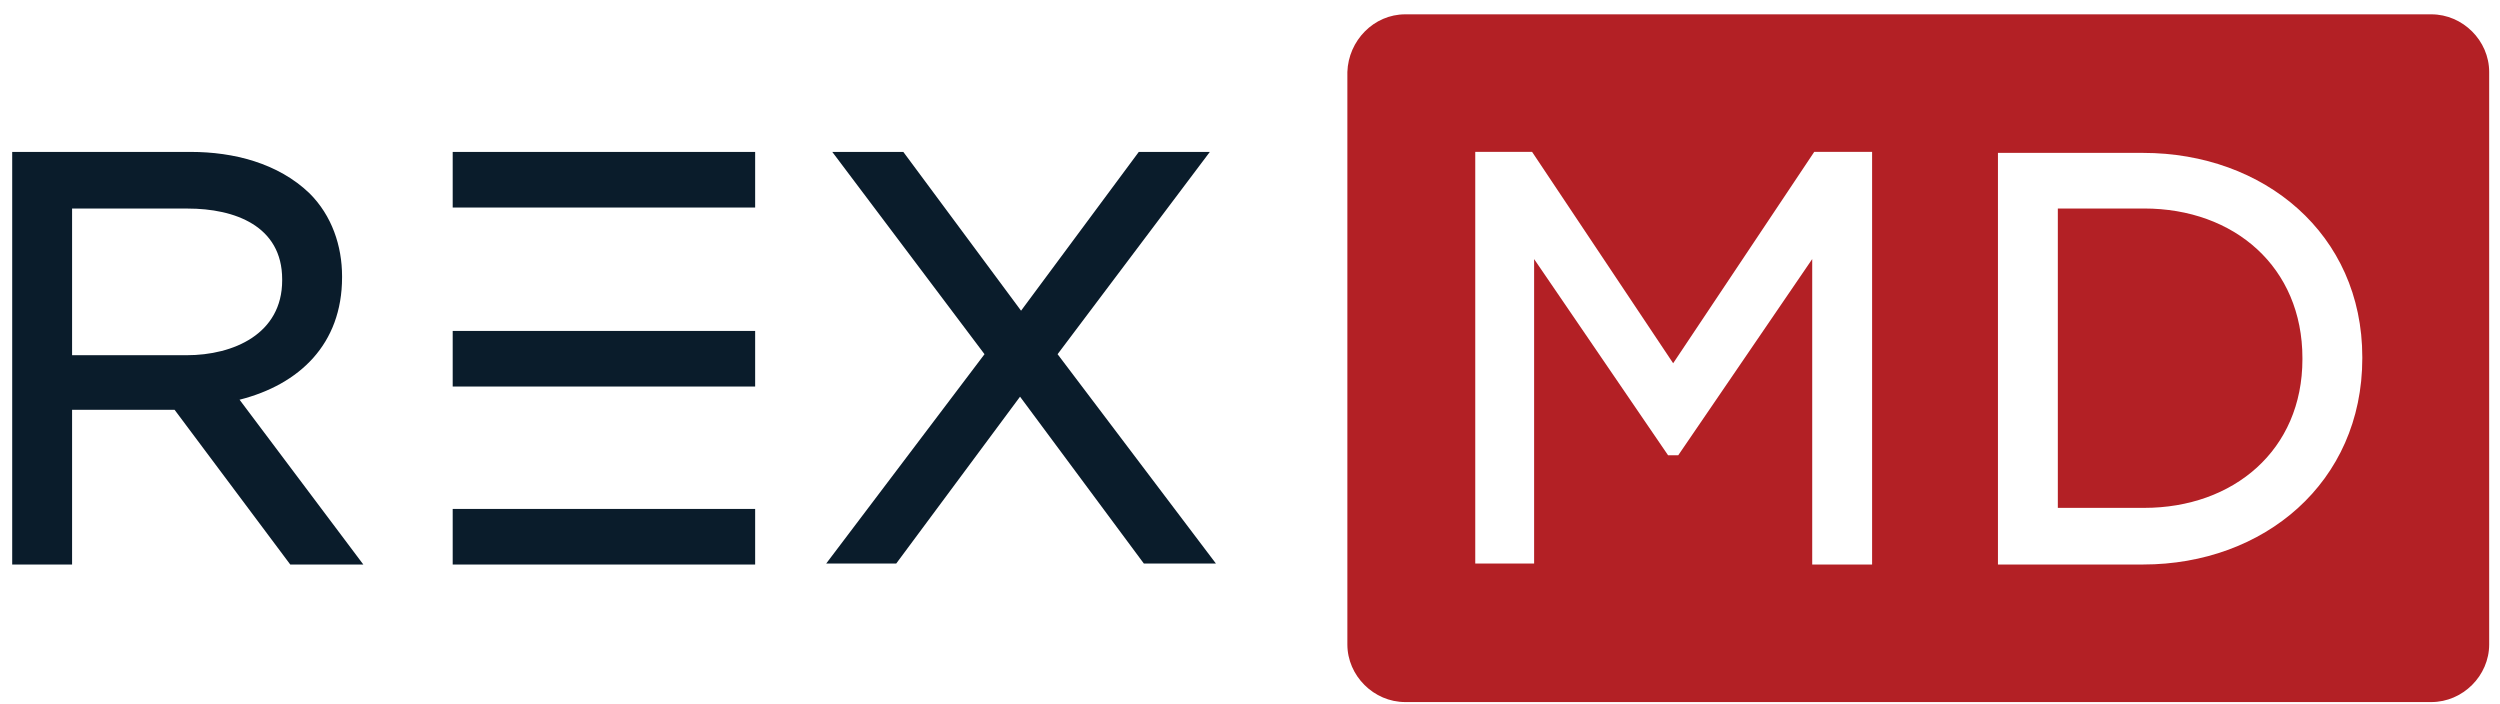 <svg width="167" height="47" viewBox="0 0 167 47" fill="none" xmlns="http://www.w3.org/2000/svg">
<path fill-rule="evenodd" clip-rule="evenodd" d="M70.647 23.66L81.224 37.645H76.41L68.139 26.498L59.867 37.645H55.189L65.766 23.66L55.596 10.148H60.342L68.207 20.755L76.071 10.148H80.817L70.647 23.66ZM30.24 22.107H50.444V25.822H30.24V22.107ZM30.24 33.997H50.444V37.713H30.24V33.997ZM30.24 10.148H50.444V13.864H30.24V10.148ZM16.002 26.701L24.273 37.713H19.392L11.663 27.376H4.815V37.713H0.815V10.148H12.748C15.595 10.148 18.578 10.892 20.68 12.918C22.172 14.405 22.85 16.431 22.85 18.458V18.526C22.85 22.985 20.002 25.687 16.002 26.701ZM4.815 23.728H12.476C15.595 23.728 18.849 22.309 18.849 18.729V18.661C18.849 15.08 15.663 13.932 12.544 13.932H4.815V23.728Z" fill="#0A1C2B"/>
<path fill-rule="evenodd" clip-rule="evenodd" d="M93.868 0.957H162.413C164.514 0.957 166.277 2.714 166.277 4.808V43.047C166.277 45.141 164.514 46.898 162.413 46.898H93.868C91.767 46.898 90.004 45.141 90.004 43.047V4.808C90.072 2.714 91.767 0.957 93.868 0.957ZM133.463 37.709H143.158C151.226 37.709 157.802 32.237 157.802 23.927V23.86C157.802 15.617 151.226 10.213 143.158 10.213H133.463V37.709ZM111.767 24.265L102.343 10.145H98.547V37.642H102.479V17.306L111.428 30.413H112.106L121.056 17.306V37.709H125.056V10.145H121.191L111.767 24.265ZM137.463 13.928V33.926H143.226C149.192 33.926 153.802 30.075 153.802 23.995V23.927C153.802 17.847 149.26 13.928 143.226 13.928H137.463Z" fill="#B32025"/>
</svg>
